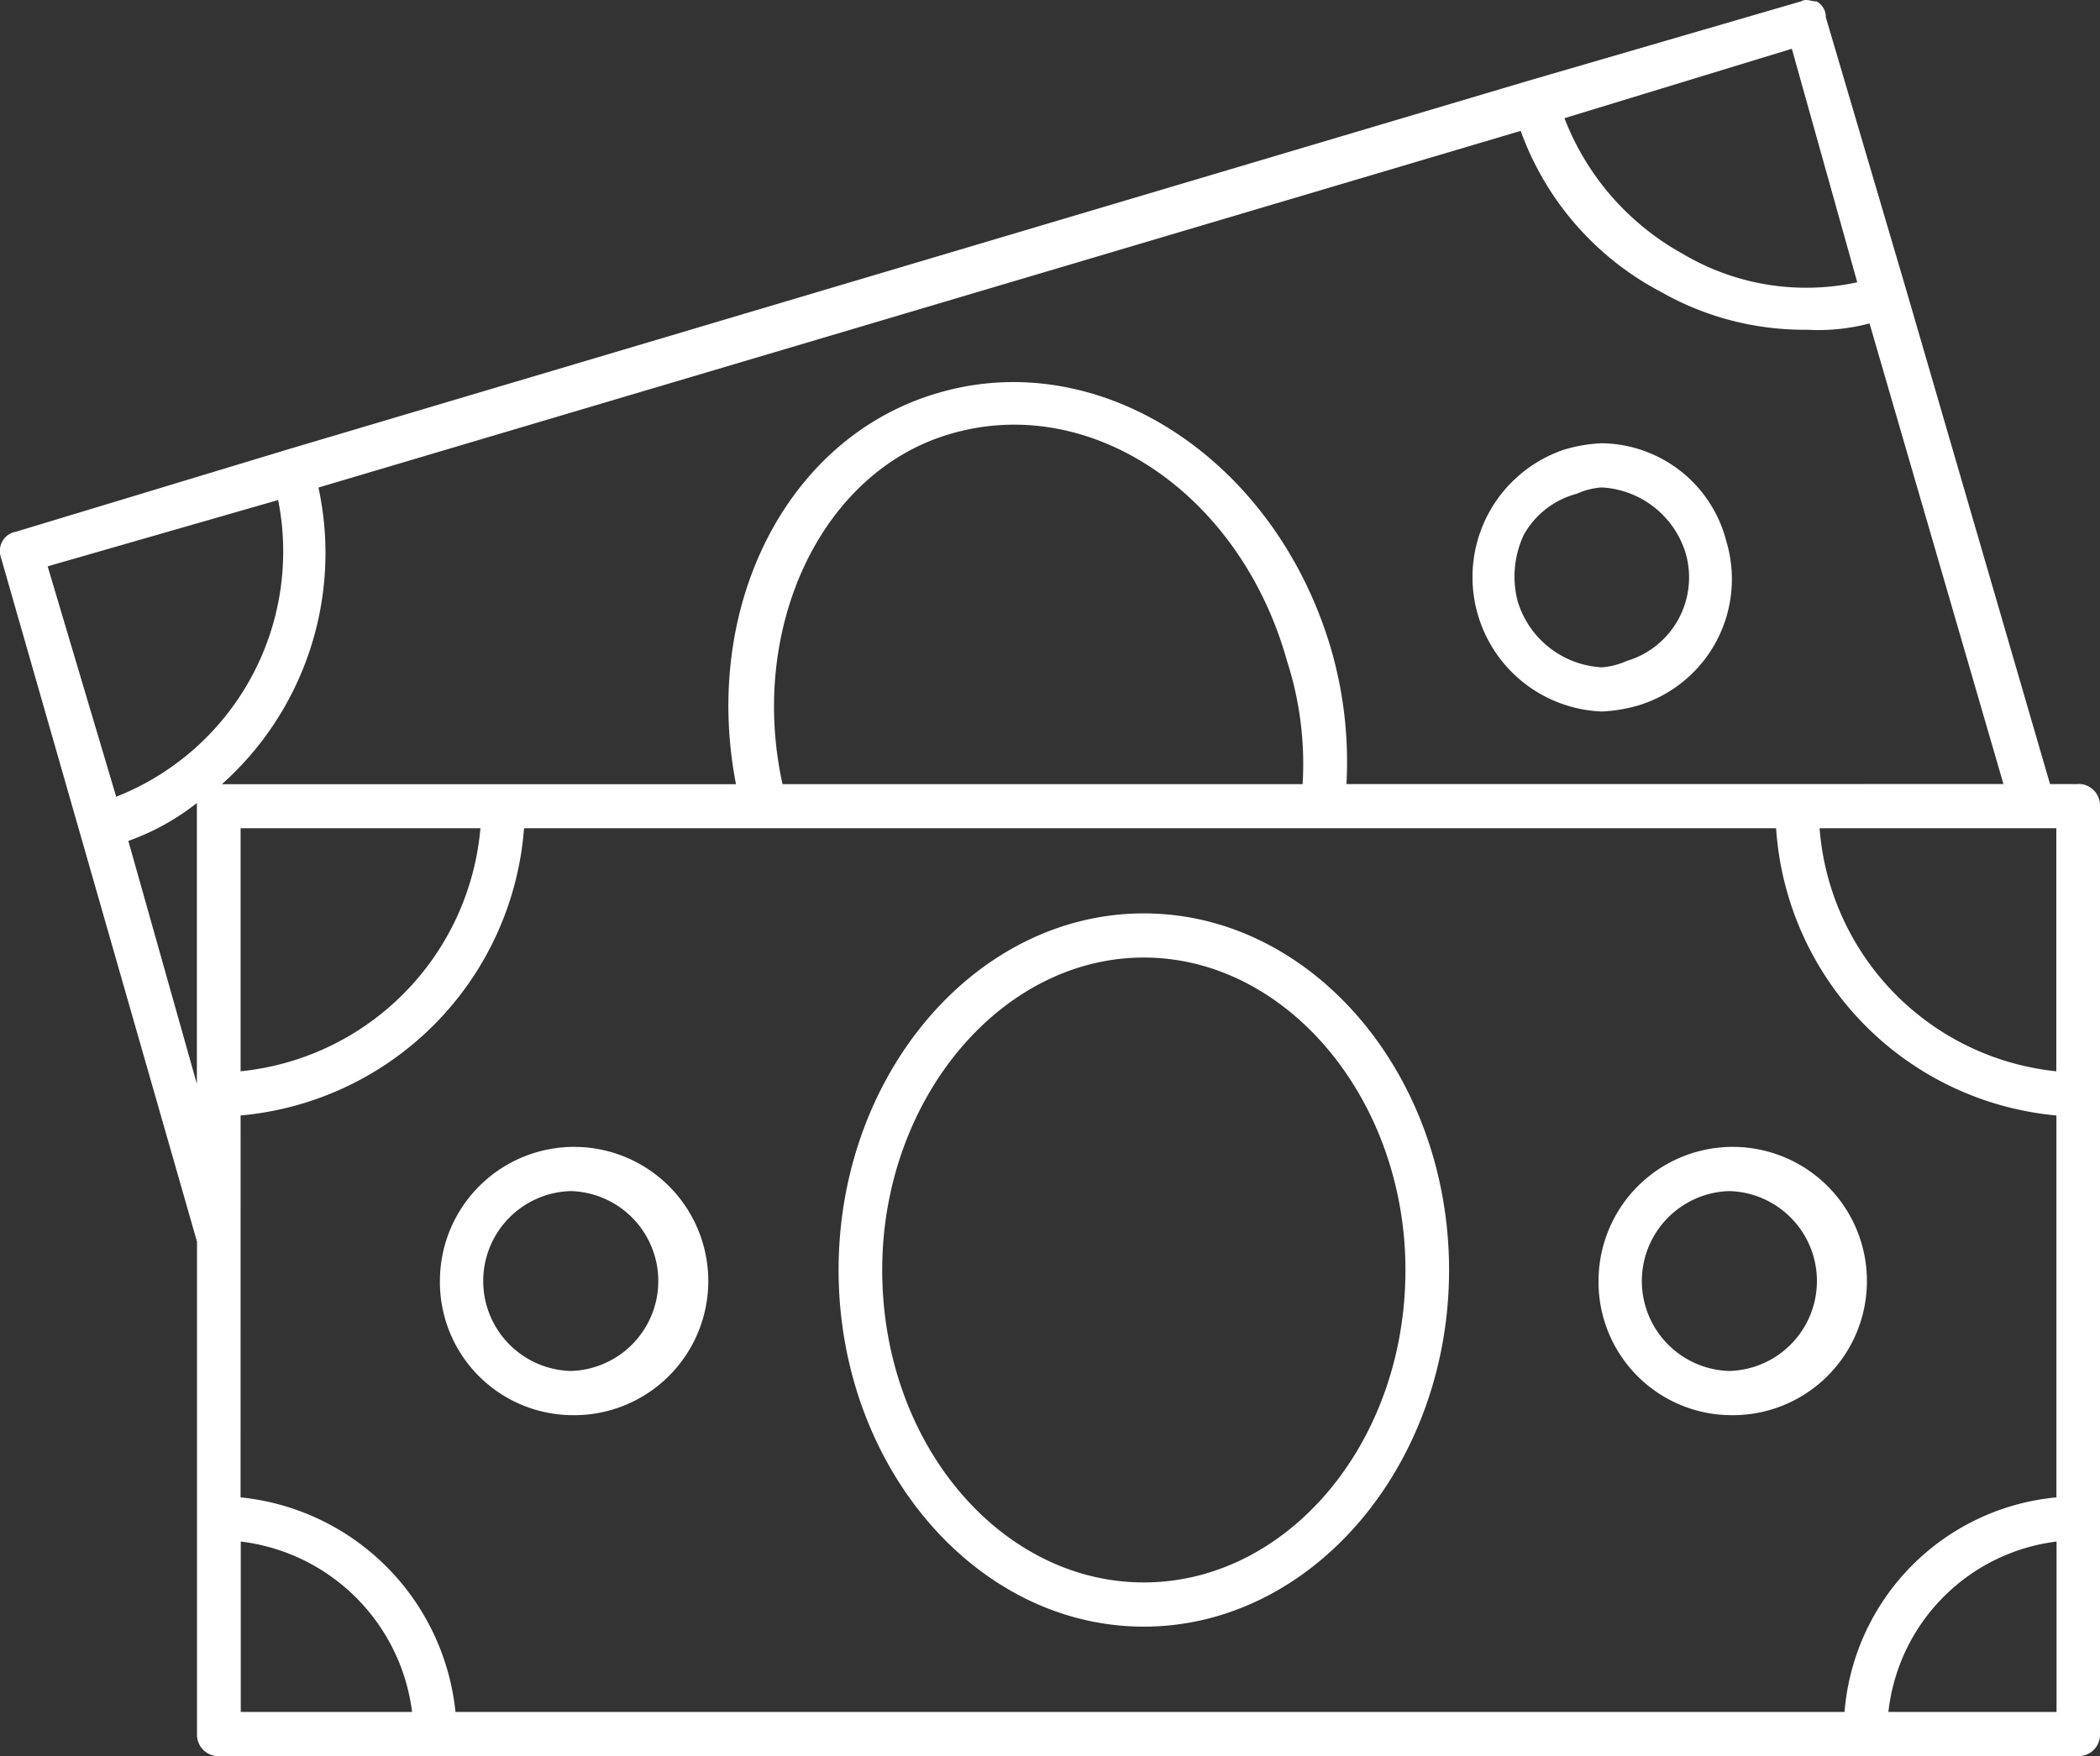 <svg xmlns="http://www.w3.org/2000/svg" width="62.442" height="52.23" viewBox="0 0 62.442 52.23">
  <rect x="0" y="0" width="62.442" height="52.23" fill="#333333" stroke="none"/>
  <g id="icon_wartość_dofinansowania" data-name="icon wartość dofinansowania" transform="translate(674.343 -169.699)">
    <path id="Path_53" data-name="Path 53" d="M437.023,338.357a2.154,2.154,0,0,1-.741.188,2.767,2.767,0,0,1-2.5-1.971,2.926,2.926,0,0,1,.185-1.971,2.545,2.545,0,0,1,1.575-1.22,2.154,2.154,0,0,1,.741-.188,2.766,2.766,0,0,1,2.5,1.971,2.593,2.593,0,0,1-1.759,3.191m-.741-6.476a4.591,4.591,0,0,0-1.112.188,4,4,0,0,0,1.112,7.79,4.629,4.629,0,0,0,1.111-.187,3.927,3.927,0,0,0,2.593-4.881,3.872,3.872,0,0,0-3.7-2.91m8.52,37.733a5.744,5.744,0,0,1,5-5.068v5.068Zm-48.991-5.068a5.839,5.839,0,0,1,5.094,5.068h-5.094Zm1.111-30.976a7.837,7.837,0,0,1-4.815,8.824l-2.038-6.852Zm46.954-6.476a7.185,7.185,0,0,1-5.186-.845,7.821,7.821,0,0,1-3.52-4.036l6.761-2.065Zm-15.188,14.924a12.07,12.07,0,0,0-.463-4.036c-1.667-5.632-6.854-9.011-11.669-7.6-4.538,1.314-7.039,6.383-6.02,11.639H395.255a9.211,9.211,0,0,0,2.871-8.823l35.748-10.607a8.761,8.761,0,0,0,4.167,4.787,8.61,8.61,0,0,0,4.353,1.127,5.915,5.915,0,0,0,1.852-.188l3.982,13.7ZM449.8,350.56a7.87,7.87,0,0,1-7.039-7.228H449.8ZM416.926,331.6c4.168-1.22,8.613,1.784,10,6.758a9.948,9.948,0,0,1,.463,3.661H411.925c-1.018-4.6,1.112-9.292,5-10.419M395.811,350.56v-7.228h7.131a7.959,7.959,0,0,1-7.131,7.228m0,1.314a9.28,9.28,0,0,0,8.428-8.542h37.229a9.191,9.191,0,0,0,8.335,8.542v11.358a6.974,6.974,0,0,0-6.3,6.382H402.2a7.146,7.146,0,0,0-6.39-6.382Zm-1.3-.939-2.038-7.227a7.161,7.161,0,0,0,2.038-1.127v8.354Zm55.936-8.917h-.834l-4.26-14.643-2.407-8.166a.517.517,0,0,0-.278-.469c-.185,0-.278-.094-.463,0l-8.057,2.346L397.2,332.069l-8.057,2.44a.581.581,0,0,0-.463.751l5.835,20.369v14.642a.636.636,0,0,0,.648.657h55.288a.637.637,0,0,0,.648-.657v-27.6a.638.638,0,0,0-.648-.657m-44.823,12.109a2.676,2.676,0,0,1,0,5.35,2.676,2.676,0,0,1,0-5.35m0,6.664a3.99,3.99,0,1,0-3.89-4.036,3.961,3.961,0,0,0,3.89,4.036m34.451-6.664a2.676,2.676,0,0,1,0,5.35,2.676,2.676,0,0,1,0-5.35m0,6.664a3.99,3.99,0,1,0-3.89-4.036,3.961,3.961,0,0,0,3.89,4.036m-17.411-13.61c4.26,0,7.779,4.224,7.779,9.292,0,5.163-3.519,9.293-7.779,9.293s-7.779-4.13-7.779-9.293c0-5.068,3.519-9.292,7.779-9.292m0,19.9c5,0,9.076-4.787,9.076-10.607s-4.075-10.606-9.076-10.606-9.076,4.787-9.076,10.606,4.075,10.607,9.076,10.607" transform="translate(-1063 -148.999)" fill="#fff" fill-rule="evenodd"/>
  </g>
</svg>
